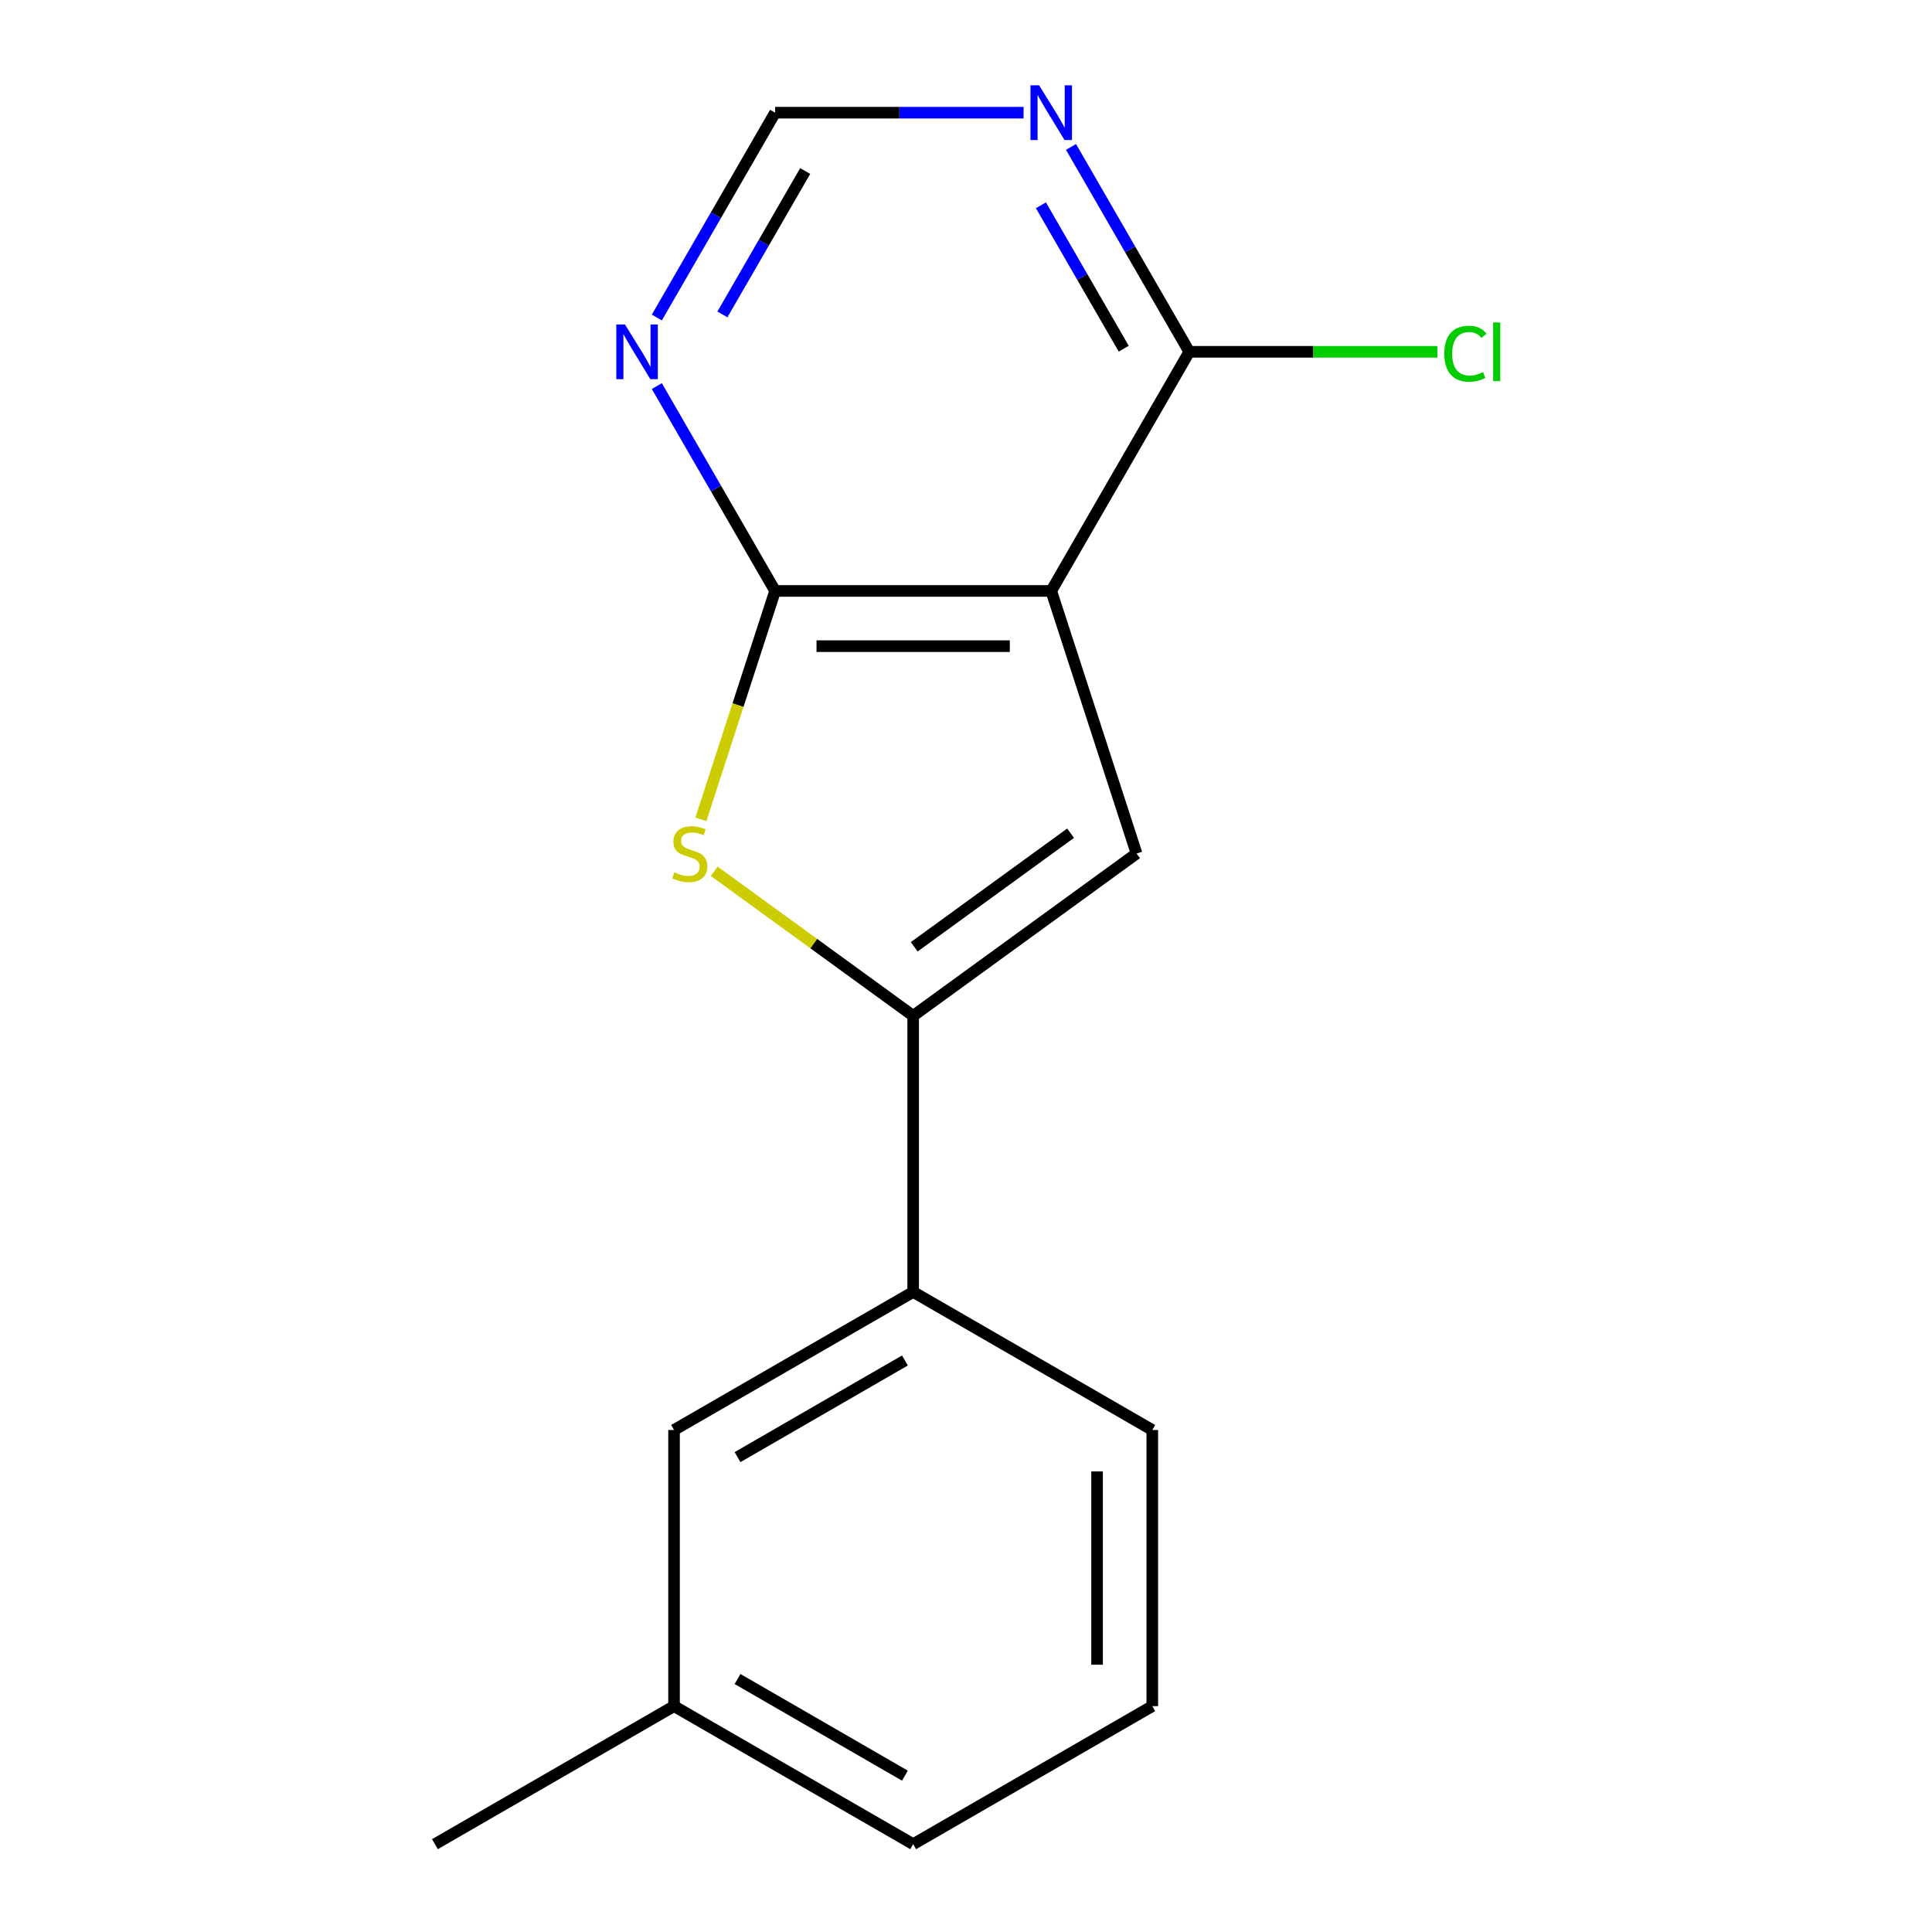 <?xml version='1.0' encoding='iso-8859-1'?>
<svg version='1.1' baseProfile='full'
              xmlns='http://www.w3.org/2000/svg'
                      xmlns:rdkit='http://www.rdkit.org/xml'
                      xmlns:xlink='http://www.w3.org/1999/xlink'
                  xml:space='preserve'
width='1000px' height='1000px' viewBox='0 0 1000 1000'>
<!-- END OF HEADER -->
<rect style='opacity:1.0;fill:#FFFFFF;stroke:none' width='1000' height='1000' x='0' y='0'> </rect>
<path class='bond-0' d='M 544.113,305.865 L 401.196,305.865' style='fill:none;fill-rule:evenodd;stroke:#000000;stroke-width:6px;stroke-linecap:butt;stroke-linejoin:miter;stroke-opacity:1' />
<path class='bond-0' d='M 522.675,334.449 L 422.633,334.449' style='fill:none;fill-rule:evenodd;stroke:#000000;stroke-width:6px;stroke-linecap:butt;stroke-linejoin:miter;stroke-opacity:1' />
<path class='bond-2' d='M 544.113,305.865 L 588.277,441.788' style='fill:none;fill-rule:evenodd;stroke:#000000;stroke-width:6px;stroke-linecap:butt;stroke-linejoin:miter;stroke-opacity:1' />
<path class='bond-4' d='M 544.113,305.865 L 615.572,182.095' style='fill:none;fill-rule:evenodd;stroke:#000000;stroke-width:6px;stroke-linecap:butt;stroke-linejoin:miter;stroke-opacity:1' />
<path class='bond-3' d='M 401.196,305.865 L 381.988,364.98' style='fill:none;fill-rule:evenodd;stroke:#000000;stroke-width:6px;stroke-linecap:butt;stroke-linejoin:miter;stroke-opacity:1' />
<path class='bond-3' d='M 381.988,364.98 L 362.78,424.095' style='fill:none;fill-rule:evenodd;stroke:#CCCC00;stroke-width:6px;stroke-linecap:butt;stroke-linejoin:miter;stroke-opacity:1' />
<path class='bond-5' d='M 401.196,305.865 L 370.585,252.847' style='fill:none;fill-rule:evenodd;stroke:#000000;stroke-width:6px;stroke-linecap:butt;stroke-linejoin:miter;stroke-opacity:1' />
<path class='bond-5' d='M 370.585,252.847 L 339.975,199.828' style='fill:none;fill-rule:evenodd;stroke:#0000FF;stroke-width:6px;stroke-linecap:butt;stroke-linejoin:miter;stroke-opacity:1' />
<path class='bond-1' d='M 472.654,525.793 L 588.277,441.788' style='fill:none;fill-rule:evenodd;stroke:#000000;stroke-width:6px;stroke-linecap:butt;stroke-linejoin:miter;stroke-opacity:1' />
<path class='bond-1' d='M 473.197,490.067 L 554.133,431.264' style='fill:none;fill-rule:evenodd;stroke:#000000;stroke-width:6px;stroke-linecap:butt;stroke-linejoin:miter;stroke-opacity:1' />
<path class='bond-7' d='M 472.654,525.793 L 472.654,668.71' style='fill:none;fill-rule:evenodd;stroke:#000000;stroke-width:6px;stroke-linecap:butt;stroke-linejoin:miter;stroke-opacity:1' />
<path class='bond-16' d='M 472.654,525.793 L 421.169,488.387' style='fill:none;fill-rule:evenodd;stroke:#000000;stroke-width:6px;stroke-linecap:butt;stroke-linejoin:miter;stroke-opacity:1' />
<path class='bond-16' d='M 421.169,488.387 L 369.684,450.981' style='fill:none;fill-rule:evenodd;stroke:#CCCC00;stroke-width:6px;stroke-linecap:butt;stroke-linejoin:miter;stroke-opacity:1' />
<path class='bond-6' d='M 615.572,182.095 L 584.962,129.076' style='fill:none;fill-rule:evenodd;stroke:#000000;stroke-width:6px;stroke-linecap:butt;stroke-linejoin:miter;stroke-opacity:1' />
<path class='bond-6' d='M 584.962,129.076 L 554.351,76.058' style='fill:none;fill-rule:evenodd;stroke:#0000FF;stroke-width:6px;stroke-linecap:butt;stroke-linejoin:miter;stroke-opacity:1' />
<path class='bond-6' d='M 581.635,180.481 L 560.207,143.368' style='fill:none;fill-rule:evenodd;stroke:#000000;stroke-width:6px;stroke-linecap:butt;stroke-linejoin:miter;stroke-opacity:1' />
<path class='bond-6' d='M 560.207,143.368 L 538.78,106.255' style='fill:none;fill-rule:evenodd;stroke:#0000FF;stroke-width:6px;stroke-linecap:butt;stroke-linejoin:miter;stroke-opacity:1' />
<path class='bond-10' d='M 615.572,182.095 L 679.784,182.095' style='fill:none;fill-rule:evenodd;stroke:#000000;stroke-width:6px;stroke-linecap:butt;stroke-linejoin:miter;stroke-opacity:1' />
<path class='bond-10' d='M 679.784,182.095 L 743.996,182.095' style='fill:none;fill-rule:evenodd;stroke:#00CC00;stroke-width:6px;stroke-linecap:butt;stroke-linejoin:miter;stroke-opacity:1' />
<path class='bond-17' d='M 339.975,164.362 L 370.585,111.343' style='fill:none;fill-rule:evenodd;stroke:#0000FF;stroke-width:6px;stroke-linecap:butt;stroke-linejoin:miter;stroke-opacity:1' />
<path class='bond-17' d='M 370.585,111.343 L 401.196,58.325' style='fill:none;fill-rule:evenodd;stroke:#000000;stroke-width:6px;stroke-linecap:butt;stroke-linejoin:miter;stroke-opacity:1' />
<path class='bond-17' d='M 373.912,162.748 L 395.339,125.635' style='fill:none;fill-rule:evenodd;stroke:#0000FF;stroke-width:6px;stroke-linecap:butt;stroke-linejoin:miter;stroke-opacity:1' />
<path class='bond-17' d='M 395.339,125.635 L 416.766,88.522' style='fill:none;fill-rule:evenodd;stroke:#000000;stroke-width:6px;stroke-linecap:butt;stroke-linejoin:miter;stroke-opacity:1' />
<path class='bond-8' d='M 529.8,58.325 L 465.498,58.325' style='fill:none;fill-rule:evenodd;stroke:#0000FF;stroke-width:6px;stroke-linecap:butt;stroke-linejoin:miter;stroke-opacity:1' />
<path class='bond-8' d='M 465.498,58.325 L 401.196,58.325' style='fill:none;fill-rule:evenodd;stroke:#000000;stroke-width:6px;stroke-linecap:butt;stroke-linejoin:miter;stroke-opacity:1' />
<path class='bond-9' d='M 472.654,668.71 L 348.884,740.169' style='fill:none;fill-rule:evenodd;stroke:#000000;stroke-width:6px;stroke-linecap:butt;stroke-linejoin:miter;stroke-opacity:1' />
<path class='bond-9' d='M 468.381,704.183 L 381.741,754.204' style='fill:none;fill-rule:evenodd;stroke:#000000;stroke-width:6px;stroke-linecap:butt;stroke-linejoin:miter;stroke-opacity:1' />
<path class='bond-12' d='M 472.654,668.71 L 596.425,740.169' style='fill:none;fill-rule:evenodd;stroke:#000000;stroke-width:6px;stroke-linecap:butt;stroke-linejoin:miter;stroke-opacity:1' />
<path class='bond-11' d='M 348.884,740.169 L 348.884,883.087' style='fill:none;fill-rule:evenodd;stroke:#000000;stroke-width:6px;stroke-linecap:butt;stroke-linejoin:miter;stroke-opacity:1' />
<path class='bond-15' d='M 348.884,883.087 L 225.114,954.545' style='fill:none;fill-rule:evenodd;stroke:#000000;stroke-width:6px;stroke-linecap:butt;stroke-linejoin:miter;stroke-opacity:1' />
<path class='bond-18' d='M 348.884,883.087 L 472.654,954.545' style='fill:none;fill-rule:evenodd;stroke:#000000;stroke-width:6px;stroke-linecap:butt;stroke-linejoin:miter;stroke-opacity:1' />
<path class='bond-18' d='M 381.741,869.051 L 468.381,919.073' style='fill:none;fill-rule:evenodd;stroke:#000000;stroke-width:6px;stroke-linecap:butt;stroke-linejoin:miter;stroke-opacity:1' />
<path class='bond-13' d='M 596.425,740.169 L 596.425,883.087' style='fill:none;fill-rule:evenodd;stroke:#000000;stroke-width:6px;stroke-linecap:butt;stroke-linejoin:miter;stroke-opacity:1' />
<path class='bond-13' d='M 567.841,761.607 L 567.841,861.649' style='fill:none;fill-rule:evenodd;stroke:#000000;stroke-width:6px;stroke-linecap:butt;stroke-linejoin:miter;stroke-opacity:1' />
<path class='bond-14' d='M 596.425,883.087 L 472.654,954.545' style='fill:none;fill-rule:evenodd;stroke:#000000;stroke-width:6px;stroke-linecap:butt;stroke-linejoin:miter;stroke-opacity:1' />
<path  class='atom-4' d='M 349.032 451.508
Q 349.352 451.628, 350.672 452.188
Q 351.992 452.748, 353.432 453.108
Q 354.912 453.428, 356.352 453.428
Q 359.032 453.428, 360.592 452.148
Q 362.152 450.828, 362.152 448.548
Q 362.152 446.988, 361.352 446.028
Q 360.592 445.068, 359.392 444.548
Q 358.192 444.028, 356.192 443.428
Q 353.672 442.668, 352.152 441.948
Q 350.672 441.228, 349.592 439.708
Q 348.552 438.188, 348.552 435.628
Q 348.552 432.068, 350.952 429.868
Q 353.392 427.668, 358.192 427.668
Q 361.472 427.668, 365.192 429.228
L 364.272 432.308
Q 360.872 430.908, 358.312 430.908
Q 355.552 430.908, 354.032 432.068
Q 352.512 433.188, 352.552 435.148
Q 352.552 436.668, 353.312 437.588
Q 354.112 438.508, 355.232 439.028
Q 356.392 439.548, 358.312 440.148
Q 360.872 440.948, 362.392 441.748
Q 363.912 442.548, 364.992 444.188
Q 366.112 445.788, 366.112 448.548
Q 366.112 452.468, 363.472 454.588
Q 360.872 456.668, 356.512 456.668
Q 353.992 456.668, 352.072 456.108
Q 350.192 455.588, 347.952 454.668
L 349.032 451.508
' fill='#CCCC00'/>
<path  class='atom-6' d='M 323.477 167.935
L 332.757 182.935
Q 333.677 184.415, 335.157 187.095
Q 336.637 189.775, 336.717 189.935
L 336.717 167.935
L 340.477 167.935
L 340.477 196.255
L 336.597 196.255
L 326.637 179.855
Q 325.477 177.935, 324.237 175.735
Q 323.037 173.535, 322.677 172.855
L 322.677 196.255
L 318.997 196.255
L 318.997 167.935
L 323.477 167.935
' fill='#0000FF'/>
<path  class='atom-7' d='M 537.853 44.165
L 547.133 59.165
Q 548.053 60.645, 549.533 63.325
Q 551.013 66.005, 551.093 66.165
L 551.093 44.165
L 554.853 44.165
L 554.853 72.485
L 550.973 72.485
L 541.013 56.085
Q 539.853 54.165, 538.613 51.965
Q 537.413 49.765, 537.053 49.085
L 537.053 72.485
L 533.373 72.485
L 533.373 44.165
L 537.853 44.165
' fill='#0000FF'/>
<path  class='atom-11' d='M 747.569 183.075
Q 747.569 176.035, 750.849 172.355
Q 754.169 168.635, 760.449 168.635
Q 766.289 168.635, 769.409 172.755
L 766.769 174.915
Q 764.489 171.915, 760.449 171.915
Q 756.169 171.915, 753.889 174.795
Q 751.649 177.635, 751.649 183.075
Q 751.649 188.675, 753.969 191.555
Q 756.329 194.435, 760.889 194.435
Q 764.009 194.435, 767.649 192.555
L 768.769 195.555
Q 767.289 196.515, 765.049 197.075
Q 762.809 197.635, 760.329 197.635
Q 754.169 197.635, 750.849 193.875
Q 747.569 190.115, 747.569 183.075
' fill='#00CC00'/>
<path  class='atom-11' d='M 772.849 166.915
L 776.529 166.915
L 776.529 197.275
L 772.849 197.275
L 772.849 166.915
' fill='#00CC00'/>
</svg>
